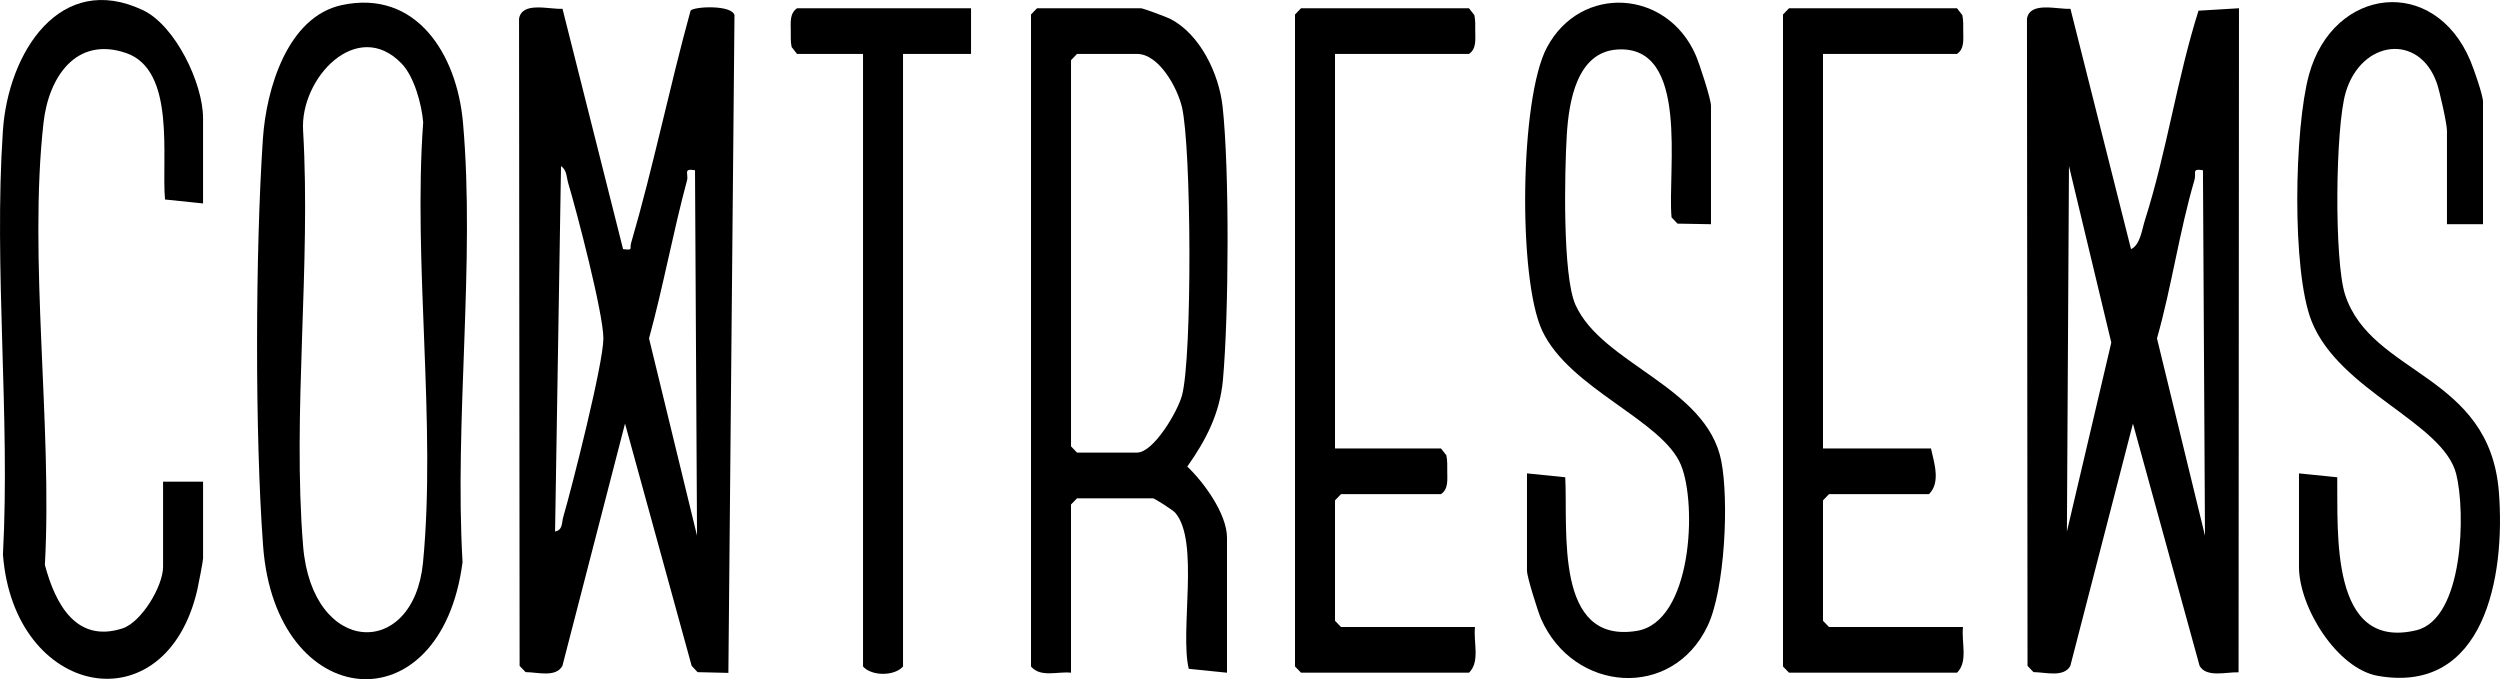 <svg xmlns="http://www.w3.org/2000/svg" fill="none" viewBox="0 0 346 94" height="94" width="346">
<g clip-path="url(#clip0_1_377)">
<path fill="black" d="M77.851 1.219L86.233 34.48C87.695 34.651 87.106 34.449 87.345 33.634C90.439 23.04 92.639 12.121 95.575 1.478C95.953 0.901 101.244 0.624 101.652 2.087L100.808 93.128L96.545 93.027L95.727 92.152L86.503 58.623L77.838 92.152C76.94 93.804 74.396 93.029 72.743 93.022L71.914 92.161L71.836 2.579C72.264 0.167 75.978 1.318 77.853 1.217L77.851 1.219ZM76.824 73.561C77.906 73.359 77.725 72.344 77.948 71.573C79.167 67.394 83.508 50.314 83.508 46.834C83.508 43.385 79.832 29.324 78.653 25.387C78.395 24.53 78.48 23.567 77.644 22.983L76.822 73.559L76.824 73.561ZM96.191 23.561C94.482 23.264 95.33 24.055 95.084 24.967C93.139 32.184 91.802 39.623 89.825 46.834L96.469 74.141L96.189 23.561H96.191Z"></path>
<path fill="black" d="M286.55 1.22L294.934 34.48C296.22 33.885 296.442 31.769 296.862 30.453C299.878 21.013 301.278 10.941 304.273 1.479L309.875 1.143L309.818 93.051C308.137 92.981 305.383 93.831 304.423 92.152L295.199 58.623L286.535 92.152C285.636 93.805 283.093 93.029 281.439 93.022L280.61 92.161L280.532 2.579C280.96 0.167 284.674 1.318 286.55 1.217V1.22ZM286.062 73.559L292.204 47.412L286.345 22.979L286.06 73.559H286.062ZM304.889 23.561C303.269 23.276 303.993 23.961 303.719 24.897C301.618 32.029 300.563 39.665 298.526 46.834L305.17 74.141L304.889 23.561Z"></path>
<path fill="black" d="M169.819 93.103L164.525 92.565C163.266 87.325 166.05 74.868 162.642 70.955C162.31 70.575 159.765 68.965 159.577 68.965H149.058L148.227 69.826V93.103C146.405 92.89 144.009 93.817 142.691 92.242V2.006L143.522 1.145H157.915C158.204 1.145 161.473 2.355 162.013 2.636C166.084 4.754 168.697 10.168 169.203 14.713C170.178 23.486 170.062 43.659 169.254 52.575C168.832 57.237 166.906 60.913 164.321 64.575C166.594 66.724 169.817 71.12 169.817 74.424V93.103H169.819ZM149.06 7.465L148.229 8.327V61.778L149.06 62.639H157.364C159.663 62.639 162.994 56.938 163.587 54.73C165.023 49.38 164.896 20.358 163.578 14.806C162.933 12.086 160.376 7.463 157.364 7.463H149.06V7.465Z"></path>
<path fill="black" d="M47.327 0.699C57.599 -1.487 63.236 7.468 64.076 16.959C65.784 36.264 62.874 58.219 64.017 77.801C61.034 100.778 38.122 98.662 36.413 75.567C35.266 60.06 35.342 34.79 36.384 19.224C36.848 12.288 39.795 2.3 47.327 0.699ZM55.595 8.81C49.442 2.388 41.48 10.809 41.95 18.108C43.043 36.719 40.453 57.176 41.95 75.565C43.193 90.832 57.244 91.296 58.543 77.865C60.397 58.678 57.153 36.442 58.569 16.928C58.36 14.408 57.326 10.616 55.595 8.808V8.81Z"></path>
<path fill="black" d="M211.337 65.515L216.631 66.054C217.005 73.436 215.094 89.171 226.526 87.317C234.161 86.08 234.908 69.872 232.649 64.366C230.09 58.133 217.256 53.849 213.451 45.79C210.057 38.597 210.342 13.624 214.085 6.584C218.781 -2.241 230.733 -1.468 234.692 7.643C235.203 8.817 236.8 13.692 236.8 14.65V31.031L232.172 30.95L231.343 30.088C230.744 23.653 233.927 6.156 223.801 6.855C218.22 7.239 217.129 14.059 216.846 18.646C216.536 23.675 216.235 38.145 218.04 42.176C221.729 50.411 236.163 53.476 238.217 63.76C239.305 69.206 238.738 81.543 236.346 86.598C231.453 96.942 217.739 95.839 213.276 85.631C212.833 84.616 211.335 79.818 211.335 79.025V65.517L211.337 65.515Z"></path>
<path fill="black" d="M343.642 31.031H338.66V18.099C338.66 17.128 337.658 12.646 337.259 11.506C334.827 4.543 326.825 5.517 324.655 12.754C323.204 17.592 323.033 36.097 324.56 40.783C328.205 51.971 344.572 51.685 345.848 68.11C346.761 79.869 343.84 96.127 329.105 93.541C323.44 92.548 318.179 84.045 318.179 78.447V65.515L323.474 66.054C323.577 73.721 322.444 90.074 334.395 87.233C340.984 85.667 341.261 70.874 339.944 65.621C338.149 58.456 323.765 54.133 319.924 44.453C317.148 37.459 317.536 17.721 319.565 10.339C322.917 -1.861 336.907 -3.478 341.904 8.415C342.364 9.506 343.648 13.175 343.648 14.076V31.031H343.642Z"></path>
<path fill="black" d="M28.103 28.157L22.839 27.61C22.316 21.911 24.393 9.702 17.437 7.333C10.55 4.987 6.733 10.633 6.02 17.011C3.911 35.862 7.269 58.918 6.212 78.188C7.682 83.687 10.588 89.017 16.944 86.974C19.565 86.132 22.569 81.13 22.569 78.447V66.664H28.105V77.298C28.105 77.636 27.458 80.971 27.304 81.639C22.906 100.633 1.915 96.586 0.407 76.744C1.428 57.586 -0.881 37.064 0.403 18.073C1.124 7.329 8.289 -4.056 19.81 1.421C24.233 3.524 28.103 11.499 28.103 16.374V28.157Z"></path>
<path fill="black" d="M184.765 7.465V62.066H199.435L200.177 63.017C200.333 63.745 200.3 64.487 200.3 65.225C200.3 66.403 200.485 67.657 199.435 68.387H185.596L184.765 69.248V85.915L185.596 86.776H204.14C203.892 88.83 204.885 91.583 203.309 93.099H180.06L179.229 92.238V2.006L180.06 1.145H203.309L204.052 2.096C204.208 2.823 204.174 3.566 204.174 4.304C204.174 5.481 204.36 6.736 203.309 7.465H184.765Z"></path>
<path fill="black" d="M252.302 7.465V62.066H267.248C267.681 64.046 268.617 66.772 266.972 68.389H253.133L252.302 69.25V85.917L253.133 86.778H271.678C271.429 88.832 272.422 91.585 270.847 93.101H247.597L246.766 92.24V2.006L247.597 1.145H270.847L271.589 2.096C271.745 2.823 271.711 3.566 271.711 4.304C271.711 5.481 271.897 6.736 270.847 7.465H252.302Z"></path>
<path fill="black" d="M134.391 1.145V7.468H124.979V92.242C123.79 93.598 120.634 93.598 119.443 92.242V7.465H110.308L109.565 6.514C109.409 5.787 109.443 5.044 109.443 4.306C109.443 3.128 109.257 1.874 110.308 1.145H134.389H134.391Z"></path>
</g>
<defs>
<clipPath id="clip0_1_377">
<rect fill="white" height="94" width="346"></rect>
</clipPath>
</defs>
</svg>
